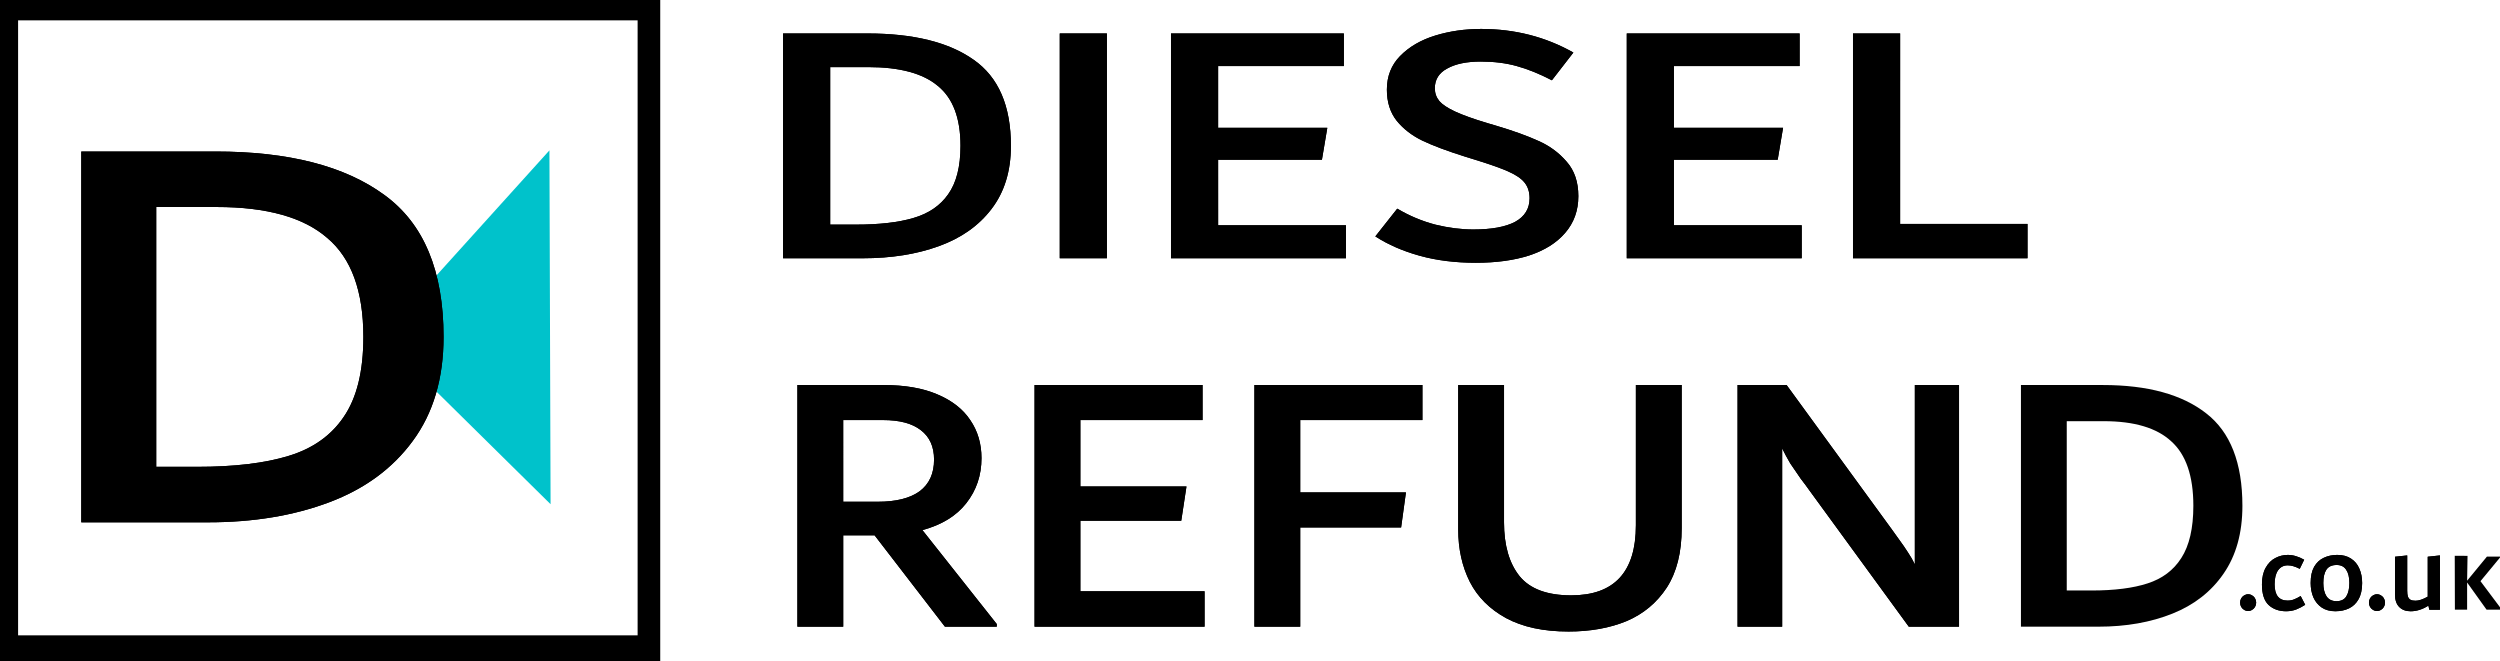 <?xml version="1.0" encoding="UTF-8" standalone="no"?>
<!-- Created with Inkscape (http://www.inkscape.org/) -->

<svg
   width="201.712mm"
   height="53.362mm"
   viewBox="0 0 201.712 53.362"
   version="1.1"
   id="svg5"
   xml:space="preserve"
   inkscape:version="1.2.1 (9c6d41e410, 2022-07-14)"
   sodipodi:docname="diesel_refund_logo.svg"
   xmlns:inkscape="http://www.inkscape.org/namespaces/inkscape"
   xmlns:sodipodi="http://sodipodi.sourceforge.net/DTD/sodipodi-0.dtd"
   xmlns="http://www.w3.org/2000/svg"
   xmlns:svg="http://www.w3.org/2000/svg"><sodipodi:namedview
     id="namedview7"
     pagecolor="#505050"
     bordercolor="#eeeeee"
     borderopacity="1"
     inkscape:showpageshadow="0"
     inkscape:pageopacity="0"
     inkscape:pagecheckerboard="0"
     inkscape:deskcolor="#505050"
     inkscape:document-units="mm"
     showgrid="false"
     inkscape:zoom="1.0255231"
     inkscape:cx="386.63196"
     inkscape:cy="50.218275"
     inkscape:window-width="1920"
     inkscape:window-height="991"
     inkscape:window-x="-9"
     inkscape:window-y="-9"
     inkscape:window-maximized="1"
     inkscape:current-layer="layer2" /><defs
     id="defs2" /><g
     inkscape:label="Layer 1"
     inkscape:groupmode="layer"
     id="layer1"
     transform="translate(-3.101,-3.74)" /><g
     inkscape:groupmode="layer"
     id="layer2"
     inkscape:label="Layer 2"
     transform="translate(-3.101,-3.74)"><path
       id="rect909"
       style="opacity:1;fill:#000000;stroke:#ffffff;stroke-width:0;stroke-linecap:round;stroke-linejoin:round;paint-order:markers fill stroke"
       d="M 3.101,3.74 V 57.101 H 56.372 V 3.74 Z M 4.561,5.382 H 54.547 V 55.003 H 4.561 Z" /><path
       style="opacity:1;fill:#00c2cb;fill-opacity:1;stroke:#ffffff;stroke-width:0;stroke-linecap:round;stroke-linejoin:round;paint-order:markers fill stroke"
       d="M 47.432,15.872 33.841,30.922 47.524,44.422 Z"
       id="path968" /><g
       aria-label="D"
       transform="scale(1.072,0.933)"
       id="text1024"
       style="font-weight:500;font-size:49.489px;font-family:Dubai;-inkscape-font-specification:'Dubai, Medium';stroke:#ffffff;stroke-width:0;stroke-linecap:round;stroke-linejoin:round;paint-order:markers fill stroke;fill:#000000"><g
         id="path435"
         style="fill:#000000"><path
           style="color:#000000;-inkscape-font-specification:'Dubai, Medium';fill:#000000;stroke:none;stroke-linecap:butt;stroke-linejoin:miter;-inkscape-stroke:none"
           d="m 19.106,17.11 q 8.265,0 12.719,3.761 4.454,3.712 4.454,12.273 0,5.394 -2.326,9.007 -2.277,3.563 -6.285,5.295 -4.009,1.732 -9.106,1.732 H 9.01 V 17.11 Z m -1.386,27.269 q 4.207,0 6.879,-0.94 2.722,-0.94 4.157,-3.365 1.485,-2.474 1.485,-6.929 0,-5.939 -2.722,-8.562 -2.672,-2.672 -8.314,-2.672 h -4.553 v 22.468 z"
           id="path440" /><path
           style="color:#000000;-inkscape-font-specification:'Dubai, Medium';fill:#000000;stroke:none;stroke-linecap:butt;stroke-linejoin:miter;-inkscape-stroke:none"
           d="m 19.106,17.11 c 5.51,0 9.749,1.254 12.719,3.761 2.969,2.474 4.454,6.566 4.454,12.273 0,3.596 -0.775,6.599 -2.326,9.007 -1.518,2.375 -3.613,4.141 -6.285,5.295 -2.672,1.155 -5.708,1.732 -9.106,1.732 H 9.01 V 17.11 Z m -1.386,27.269 c 2.804,0 5.097,-0.313 6.879,-0.94 1.815,-0.627 3.2,-1.749 4.157,-3.365 0.99,-1.65 1.485,-3.959 1.485,-6.929 0,-3.959 -0.907,-6.813 -2.722,-8.562 -1.782,-1.782 -4.553,-2.672 -8.314,-2.672 h -4.553 v 22.468 z"
           id="path442" /></g></g><g
       aria-label="DIESEL
"
       transform="scale(1.092,0.916)"
       id="text1080"
       style="font-weight:500;font-size:30.558px;font-family:Dubai;-inkscape-font-specification:'Dubai, Medium';stroke:#ffffff;stroke-width:0;stroke-linecap:round;stroke-linejoin:round;paint-order:markers fill stroke;fill:#000000"><g
         id="path315"
         style="fill:#000000"><path
           style="color:#000000;-inkscape-font-specification:'Dubai, Medium';fill:#000000;stroke:none;stroke-linecap:butt;stroke-linejoin:miter;-inkscape-stroke:none"
           d="m 66.931,7.03 q 5.103,0 7.853,2.322 2.75,2.292 2.75,7.578 0,3.331 -1.436,5.562 -1.406,2.2 -3.881,3.27 -2.475,1.07 -5.623,1.07 H 60.698 V 7.03 Z M 66.076,23.867 q 2.597,0 4.248,-0.581 1.681,-0.581 2.567,-2.078 0.917,-1.528 0.917,-4.278 0,-3.667 -1.681,-5.287 Q 70.476,9.994 66.993,9.994 H 64.181 V 23.867 Z"
           id="path330" /><path
           style="color:#000000;-inkscape-font-specification:'Dubai, Medium';fill:#000000;stroke:none;stroke-linecap:butt;stroke-linejoin:miter;-inkscape-stroke:none"
           d="m 66.931,7.03 c 3.402,0 6.02,0.774 7.853,2.322 1.833,1.528 2.75,4.054 2.75,7.578 0,2.221 -0.479,4.074 -1.436,5.562 -0.937,1.467 -2.231,2.557 -3.881,3.27 -1.65,0.713 -3.524,1.07 -5.623,1.07 H 60.698 V 7.03 Z M 66.076,23.867 c 1.732,0 3.148,-0.194 4.248,-0.581 1.12,-0.387 1.976,-1.08 2.567,-2.078 0.611,-1.019 0.917,-2.445 0.917,-4.278 0,-2.445 -0.56,-4.207 -1.681,-5.287 C 71.026,10.544 69.315,9.994 66.993,9.994 H 64.181 V 23.867 Z"
           id="path332" /></g><g
         id="path317"
         style="fill:#000000"><path
           style="color:#000000;-inkscape-font-specification:'Dubai, Medium';fill:#000000;stroke:none;stroke-linecap:butt;stroke-linejoin:miter;-inkscape-stroke:none"
           d="M 81.141,26.831 V 7.03 h 3.484 V 26.831 Z"
           id="path336" /><path
           style="color:#000000;-inkscape-font-specification:'Dubai, Medium';fill:#000000;stroke:none;stroke-linecap:butt;stroke-linejoin:miter;-inkscape-stroke:none"
           d="M 81.141,26.831 V 7.03 h 3.484 V 26.831 Z"
           id="path338" /></g><g
         id="path319"
         style="fill:#000000"><path
           style="color:#000000;-inkscape-font-specification:'Dubai, Medium';fill:#000000;stroke:none;stroke-linecap:butt;stroke-linejoin:miter;-inkscape-stroke:none"
           d="m 92.845,23.928 h 9.443 v 2.903 H 89.361 V 7.03 h 12.773 v 2.872 h -9.29 v 5.439 h 8.067 l -0.397,2.811 h -7.67 z"
           id="path342" /><path
           style="color:#000000;-inkscape-font-specification:'Dubai, Medium';fill:#000000;stroke:none;stroke-linecap:butt;stroke-linejoin:miter;-inkscape-stroke:none"
           d="m 92.845,23.928 h 9.443 v 2.903 H 89.361 V 7.03 h 12.773 v 2.872 h -9.29 v 5.439 h 8.067 l -0.397,2.811 h -7.67 z"
           id="path344" /></g><g
         id="path321"
         style="fill:#000000"><path
           style="color:#000000;-inkscape-font-specification:'Dubai, Medium';fill:#000000;stroke:none;stroke-linecap:butt;stroke-linejoin:miter;-inkscape-stroke:none"
           d="m 111.883,27.229 q -2.261,0 -4.125,-0.611 -1.864,-0.611 -3.3,-1.711 l 1.62,-2.445 q 1.345,0.947 2.811,1.406 1.467,0.428 2.811,0.428 2.017,0 3.086,-0.672 1.07,-0.703 1.07,-2.078 0,-0.825 -0.367,-1.375 -0.367,-0.55 -1.253,-1.008 -0.886,-0.458 -2.567,-1.07 l -0.581,-0.214 q -1.956,-0.733 -3.148,-1.406 -1.161,-0.672 -1.895,-1.742 -0.733,-1.1 -0.733,-2.75 0,-1.772 0.978,-2.964 1.008,-1.222 2.597,-1.803 1.589,-0.581 3.392,-0.581 3.728,0 6.814,2.078 l -1.589,2.445 q -1.375,-0.856 -2.597,-1.253 -1.192,-0.397 -2.659,-0.397 -1.558,0 -2.475,0.611 -0.917,0.581 -0.917,1.742 0,0.642 0.336,1.131 0.336,0.458 1.161,0.917 0.825,0.458 2.353,1.008 l 0.611,0.214 q 1.986,0.703 3.209,1.375 1.222,0.642 2.078,1.833 0.856,1.161 0.856,3.025 0,1.895 -0.978,3.239 -0.947,1.314 -2.659,1.986 -1.681,0.642 -3.942,0.642 z"
           id="path348" /><path
           style="color:#000000;-inkscape-font-specification:'Dubai, Medium';fill:#000000;stroke:none;stroke-linecap:butt;stroke-linejoin:miter;-inkscape-stroke:none"
           d="m 111.883,27.229 c -1.508,0 -2.883,-0.204 -4.125,-0.611 -1.243,-0.407 -2.343,-0.978 -3.3,-1.711 l 1.62,-2.445 c 0.896,0.632 1.833,1.1 2.811,1.406 0.978,0.285 1.915,0.428 2.811,0.428 1.345,0 2.373,-0.224 3.086,-0.672 0.713,-0.469 1.07,-1.161 1.07,-2.078 0,-0.55 -0.122,-1.008 -0.367,-1.375 -0.244,-0.367 -0.662,-0.703 -1.253,-1.008 -0.591,-0.306 -1.446,-0.662 -2.567,-1.07 l -0.581,-0.214 c -1.304,-0.489 -2.353,-0.957 -3.148,-1.406 -0.774,-0.448 -1.406,-1.029 -1.895,-1.742 -0.489,-0.733 -0.733,-1.65 -0.733,-2.75 0,-1.182 0.326,-2.17 0.978,-2.964 0.672,-0.815 1.538,-1.416 2.597,-1.803 1.059,-0.387 2.19,-0.581 3.392,-0.581 2.485,0 4.757,0.693 6.814,2.078 l -1.589,2.445 c -0.917,-0.57 -1.783,-0.988 -2.597,-1.253 -0.795,-0.265 -1.681,-0.397 -2.659,-0.397 -1.039,0 -1.864,0.204 -2.475,0.611 -0.611,0.387 -0.917,0.968 -0.917,1.742 0,0.428 0.112,0.805 0.336,1.131 0.224,0.306 0.611,0.611 1.161,0.917 0.55,0.306 1.334,0.642 2.353,1.008 l 0.611,0.214 c 1.324,0.469 2.394,0.927 3.209,1.375 0.815,0.428 1.508,1.039 2.078,1.833 0.57,0.774 0.856,1.783 0.856,3.025 0,1.263 -0.326,2.343 -0.978,3.239 -0.632,0.876 -1.518,1.538 -2.659,1.986 -1.12,0.428 -2.434,0.642 -3.942,0.642 z"
           id="path350" /></g><g
         id="path323"
         style="fill:#000000"><path
           style="color:#000000;-inkscape-font-specification:'Dubai, Medium';fill:#000000;stroke:none;stroke-linecap:butt;stroke-linejoin:miter;-inkscape-stroke:none"
           d="m 126.52,23.928 h 9.443 v 2.903 H 123.036 V 7.03 h 12.773 v 2.872 h -9.29 v 5.439 h 8.067 l -0.397,2.811 h -7.67 z"
           id="path354" /><path
           style="color:#000000;-inkscape-font-specification:'Dubai, Medium';fill:#000000;stroke:none;stroke-linecap:butt;stroke-linejoin:miter;-inkscape-stroke:none"
           d="m 126.52,23.928 h 9.443 v 2.903 H 123.036 V 7.03 h 12.773 v 2.872 h -9.29 v 5.439 h 8.067 l -0.397,2.811 h -7.67 z"
           id="path356" /></g><g
         id="path325"
         style="fill:#000000"><path
           style="color:#000000;-inkscape-font-specification:'Dubai, Medium';fill:#000000;stroke:none;stroke-linecap:butt;stroke-linejoin:miter;-inkscape-stroke:none"
           d="m 143.235,23.806 h 9.412 v 3.025 H 139.752 V 7.03 h 3.484 z"
           id="path360" /><path
           style="color:#000000;-inkscape-font-specification:'Dubai, Medium';fill:#000000;stroke:none;stroke-linecap:butt;stroke-linejoin:miter;-inkscape-stroke:none"
           d="m 143.235,23.806 h 9.412 v 3.025 H 139.752 V 7.03 h 3.484 z"
           id="path362" /></g></g><g
       aria-label="REFUND"
       transform="scale(1.038,0.963)"
       id="text1086"
       style="font-weight:500;font-size:31.244px;font-family:Dubai;-inkscape-font-specification:'Dubai, Medium';stroke:#ffffff;stroke-width:0;stroke-linecap:round;stroke-linejoin:round;paint-order:markers fill stroke;fill:#000000"><g
         id="path364"
         style="fill:#000000"><path
           style="color:#000000;-inkscape-font-specification:'Dubai, Medium';fill:#000000;stroke:none;stroke-linecap:butt;stroke-linejoin:miter;-inkscape-stroke:none"
           d="m 80.467,56.17 v 0.219 h -4.03 l -5.468,-7.655 h -2.437 v 7.655 H 64.97 V 36.143 h 6.686 q 2.5,0 4.187,0.781 1.718,0.781 2.562,2.156 0.875,1.375 0.875,3.187 0,2.156 -1.187,3.781 -1.156,1.593 -3.406,2.25 z m -11.935,-10.248 h 2.687 q 2.125,0 3.249,-0.875 1.125,-0.906 1.125,-2.656 0,-1.625 -1.031,-2.468 -1,-0.844 -2.937,-0.844 h -3.093 z"
           id="path379" /><path
           style="color:#000000;-inkscape-font-specification:'Dubai, Medium';fill:#000000;stroke:none;stroke-linecap:butt;stroke-linejoin:miter;-inkscape-stroke:none"
           d="m 80.467,56.17 v 0.219 h -4.03 l -5.468,-7.655 h -2.437 v 7.655 H 64.97 V 36.143 h 6.686 c 1.666,0 3.062,0.26 4.187,0.781 1.146,0.521 2,1.239 2.562,2.156 0.583,0.916 0.875,1.979 0.875,3.187 0,1.437 -0.396,2.697 -1.187,3.781 -0.771,1.062 -1.906,1.812 -3.406,2.25 z m -11.935,-10.248 h 2.687 c 1.416,0 2.5,-0.292 3.249,-0.875 0.75,-0.604 1.125,-1.489 1.125,-2.656 0,-1.083 -0.344,-1.906 -1.031,-2.468 -0.667,-0.562 -1.646,-0.844 -2.937,-0.844 h -3.093 z"
           id="path381" /></g><g
         id="path366"
         style="fill:#000000"><path
           style="color:#000000;-inkscape-font-specification:'Dubai, Medium';fill:#000000;stroke:none;stroke-linecap:butt;stroke-linejoin:miter;-inkscape-stroke:none"
           d="m 86.966,53.421 h 9.654 v 2.968 H 83.404 V 36.143 h 13.06 v 2.937 h -9.498 v 5.561 h 8.248 l -0.406,2.874 h -7.842 z"
           id="path385" /><path
           style="color:#000000;-inkscape-font-specification:'Dubai, Medium';fill:#000000;stroke:none;stroke-linecap:butt;stroke-linejoin:miter;-inkscape-stroke:none"
           d="m 86.966,53.421 h 9.654 v 2.968 H 83.404 V 36.143 h 13.06 v 2.937 h -9.498 v 5.561 h 8.248 l -0.406,2.874 h -7.842 z"
           id="path387" /></g><g
         id="path368"
         style="fill:#000000"><path
           style="color:#000000;-inkscape-font-specification:'Dubai, Medium';fill:#000000;stroke:none;stroke-linecap:butt;stroke-linejoin:miter;-inkscape-stroke:none"
           d="m 113.554,39.08 h -9.498 v 6.061 h 8.217 l -0.375,2.937 h -7.842 v 8.311 h -3.562 V 36.143 h 13.06 z"
           id="path391" /><path
           style="color:#000000;-inkscape-font-specification:'Dubai, Medium';fill:#000000;stroke:none;stroke-linecap:butt;stroke-linejoin:miter;-inkscape-stroke:none"
           d="m 113.554,39.08 h -9.498 v 6.061 h 8.217 l -0.375,2.937 h -7.842 v 8.311 h -3.562 V 36.143 h 13.06 z"
           id="path393" /></g><g
         id="path370"
         style="fill:#000000"><path
           style="color:#000000;-inkscape-font-specification:'Dubai, Medium';fill:#000000;stroke:none;stroke-linecap:butt;stroke-linejoin:miter;-inkscape-stroke:none"
           d="m 124.896,56.795 q -2.906,0 -4.843,-1.125 -1.906,-1.125 -2.812,-3.031 -0.906,-1.937 -0.906,-4.405 v -12.091 h 3.562 v 11.498 q 0,2.906 1.219,4.53 1.219,1.593 3.999,1.593 5.03,0 5.03,-5.874 V 36.143 h 3.562 v 11.998 q 0,3.031 -1.156,4.968 -1.156,1.906 -3.124,2.812 -1.968,0.875 -4.53,0.875 z"
           id="path397" /><path
           style="color:#000000;-inkscape-font-specification:'Dubai, Medium';fill:#000000;stroke:none;stroke-linecap:butt;stroke-linejoin:miter;-inkscape-stroke:none"
           d="m 124.896,56.795 c -1.937,0 -3.551,-0.375 -4.843,-1.125 -1.271,-0.75 -2.208,-1.76 -2.812,-3.031 -0.604,-1.291 -0.906,-2.76 -0.906,-4.405 v -12.091 h 3.562 v 11.498 c 0,1.937 0.406,3.447 1.219,4.53 0.812,1.062 2.145,1.593 3.999,1.593 3.354,0 5.03,-1.958 5.03,-5.874 V 36.143 h 3.562 v 11.998 c 0,2.02 -0.385,3.676 -1.156,4.968 -0.771,1.271 -1.812,2.208 -3.124,2.812 -1.312,0.583 -2.822,0.875 -4.53,0.875 z"
           id="path399" /></g><g
         id="path372"
         style="fill:#000000"><path
           style="color:#000000;-inkscape-font-specification:'Dubai, Medium';fill:#000000;stroke:none;stroke-linecap:butt;stroke-linejoin:miter;-inkscape-stroke:none"
           d="m 155.265,36.143 v 20.246 h -3.905 l -7.78,-11.498 q -0.156,-0.25 -0.625,-0.906 -0.437,-0.687 -0.812,-1.281 -0.344,-0.625 -0.625,-1.25 v 14.935 h -3.468 V 36.143 h 3.812 l 8.155,12.06 q 0.156,0.219 0.562,0.844 0.406,0.594 0.719,1.125 0.312,0.5 0.531,1 V 36.143 Z"
           id="path403" /><path
           style="color:#000000;-inkscape-font-specification:'Dubai, Medium';fill:#000000;stroke:none;stroke-linecap:butt;stroke-linejoin:miter;-inkscape-stroke:none"
           d="m 155.265,36.143 v 20.246 h -3.905 l -7.78,-11.498 c -0.104,-0.167 -0.312,-0.469 -0.625,-0.906 -0.292,-0.458 -0.562,-0.885 -0.812,-1.281 -0.229,-0.417 -0.437,-0.833 -0.625,-1.25 v 14.935 h -3.468 V 36.143 h 3.812 l 8.155,12.06 c 0.104,0.146 0.292,0.427 0.562,0.844 0.271,0.396 0.51,0.771 0.719,1.125 0.208,0.333 0.385,0.667 0.531,1 V 36.143 Z"
           id="path405" /></g><g
         id="path374"
         style="fill:#000000"><path
           style="color:#000000;-inkscape-font-specification:'Dubai, Medium';fill:#000000;stroke:none;stroke-linecap:butt;stroke-linejoin:miter;-inkscape-stroke:none"
           d="m 166.45,36.143 q 5.218,0 8.03,2.375 2.812,2.343 2.812,7.748 0,3.406 -1.468,5.686 -1.437,2.25 -3.968,3.343 -2.531,1.094 -5.749,1.094 h -6.03 V 36.143 Z m -0.875,17.215 q 2.656,0 4.343,-0.594 1.718,-0.594 2.624,-2.125 0.937,-1.562 0.937,-4.374 0,-3.749 -1.718,-5.405 -1.687,-1.687 -5.249,-1.687 h -2.874 v 14.185 z"
           id="path409" /><path
           style="color:#000000;-inkscape-font-specification:'Dubai, Medium';fill:#000000;stroke:none;stroke-linecap:butt;stroke-linejoin:miter;-inkscape-stroke:none"
           d="m 177.291,46.266 c 0,2.27 -0.488,4.167 -1.467,5.688 0.979,-1.521 1.467,-3.417 1.467,-5.688 z"
           id="path411" /></g></g><g
       aria-label=".co.uk"
       transform="matrix(0.972,0,0,1.029,-1.645,-0.742)"
       id="text1090"
       style="font-weight:500;font-size:9.399px;font-family:Dubai;-inkscape-font-specification:'Dubai, Medium';opacity:1;fill:#000000;stroke:#ffffff;stroke-width:0;stroke-linecap:round;stroke-linejoin:round;paint-order:markers fill stroke"><g
         id="path1097"
         style="fill:#000000"><path
           style="color:#000000;-inkscape-font-specification:'Dubai, Medium';fill:#000000;stroke:none;stroke-linecap:butt;stroke-linejoin:miter;-inkscape-stroke:none"
           d="m 191.499,52.266 q -0.179,0 -0.338,-0.094 -0.15,-0.085 -0.244,-0.235 -0.085,-0.15 -0.085,-0.329 0,-0.179 0.085,-0.329 0.094,-0.15 0.244,-0.235 0.16,-0.094 0.338,-0.094 0.179,0 0.329,0.094 0.16,0.085 0.244,0.235 0.094,0.15 0.094,0.329 0,0.179 -0.094,0.329 -0.085,0.15 -0.244,0.235 -0.15,0.094 -0.329,0.094 z"
           id="path1112" /><path
           style="color:#000000;-inkscape-font-specification:'Dubai, Medium';fill:#000000;stroke:none;stroke-linecap:butt;stroke-linejoin:miter;-inkscape-stroke:none"
           d="m 191.499,52.266 c -0.119,0 -0.232,-0.031 -0.338,-0.094 -0.1,-0.056 -0.182,-0.135 -0.244,-0.235 -0.056,-0.1 -0.085,-0.21 -0.085,-0.329 0,-0.119 0.028,-0.229 0.085,-0.329 0.063,-0.1 0.144,-0.179 0.244,-0.235 0.107,-0.063 0.219,-0.094 0.338,-0.094 0.119,0 0.229,0.031 0.329,0.094 0.107,0.056 0.188,0.135 0.244,0.235 0.063,0.1 0.094,0.21 0.094,0.329 0,0.119 -0.031,0.229 -0.094,0.329 -0.056,0.1 -0.138,0.179 -0.244,0.235 -0.1,0.063 -0.21,0.094 -0.329,0.094 z"
           id="path1114" /></g><g
         id="path1099"
         style="fill:#000000"><path
           style="color:#000000;-inkscape-font-specification:'Dubai, Medium';fill:#000000;stroke:none;stroke-linecap:butt;stroke-linejoin:miter;-inkscape-stroke:none"
           d="m 194.657,52.285 q -0.893,0 -1.457,-0.489 -0.555,-0.498 -0.555,-1.617 0,-0.789 0.31,-1.306 0.31,-0.526 0.799,-0.761 0.489,-0.244 1.034,-0.244 0.348,0 0.667,0.094 0.32,0.085 0.695,0.282 l -0.367,0.714 q -0.31,-0.15 -0.536,-0.207 -0.226,-0.066 -0.461,-0.066 -0.508,0 -0.799,0.385 -0.291,0.385 -0.291,1.1 0,1.278 1.081,1.278 0.291,0 0.536,-0.094 0.254,-0.094 0.545,-0.263 l 0.376,0.686 q -0.357,0.226 -0.742,0.367 -0.385,0.141 -0.836,0.141 z"
           id="path1118" /><path
           style="color:#000000;-inkscape-font-specification:'Dubai, Medium';fill:#000000;stroke:none;stroke-linecap:butt;stroke-linejoin:miter;-inkscape-stroke:none"
           d="m 194.657,52.285 c -0.595,0 -1.081,-0.163 -1.457,-0.489 -0.37,-0.332 -0.555,-0.871 -0.555,-1.617 0,-0.526 0.103,-0.962 0.31,-1.306 0.207,-0.351 0.473,-0.605 0.799,-0.761 0.326,-0.163 0.67,-0.244 1.034,-0.244 0.232,0 0.454,0.031 0.667,0.094 0.213,0.056 0.445,0.15 0.695,0.282 l -0.367,0.714 c -0.207,-0.1 -0.385,-0.169 -0.536,-0.207 -0.15,-0.044 -0.304,-0.066 -0.461,-0.066 -0.338,0 -0.605,0.128 -0.799,0.385 -0.194,0.257 -0.291,0.623 -0.291,1.1 0,0.852 0.36,1.278 1.081,1.278 0.194,0 0.373,-0.031 0.536,-0.094 0.169,-0.063 0.351,-0.15 0.545,-0.263 l 0.376,0.686 c -0.238,0.15 -0.486,0.273 -0.742,0.367 -0.257,0.094 -0.536,0.141 -0.836,0.141 z"
           id="path1120" /></g><g
         id="path1101"
         style="fill:#000000"><path
           style="color:#000000;-inkscape-font-specification:'Dubai, Medium';fill:#000000;stroke:none;stroke-linecap:butt;stroke-linejoin:miter;-inkscape-stroke:none"
           d="m 198.745,52.285 q -0.677,0 -1.137,-0.291 -0.461,-0.301 -0.695,-0.799 -0.226,-0.508 -0.226,-1.128 0,-0.78 0.291,-1.269 0.301,-0.489 0.799,-0.705 0.498,-0.226 1.118,-0.226 0.686,0 1.147,0.291 0.461,0.282 0.686,0.78 0.235,0.498 0.235,1.137 0,0.771 -0.301,1.269 -0.291,0.489 -0.789,0.714 -0.498,0.226 -1.128,0.226 z m 0.075,-0.789 q 0.583,0 0.827,-0.376 0.254,-0.385 0.254,-1.053 0,-0.667 -0.263,-1.034 -0.254,-0.376 -0.789,-0.376 -0.592,0 -0.855,0.367 -0.254,0.367 -0.254,1.043 0,0.658 0.263,1.043 0.273,0.385 0.818,0.385 z"
           id="path1124" /><path
           style="color:#000000;-inkscape-font-specification:'Dubai, Medium';fill:#000000;stroke:none;stroke-linecap:butt;stroke-linejoin:miter;-inkscape-stroke:none"
           d="m 198.745,52.285 c -0.451,0 -0.83,-0.097 -1.137,-0.291 -0.307,-0.201 -0.539,-0.467 -0.695,-0.799 -0.15,-0.338 -0.226,-0.714 -0.226,-1.128 0,-0.52 0.097,-0.943 0.291,-1.269 0.201,-0.326 0.467,-0.561 0.799,-0.705 0.332,-0.15 0.705,-0.226 1.118,-0.226 0.457,0 0.84,0.097 1.147,0.291 0.307,0.188 0.536,0.448 0.686,0.78 0.157,0.332 0.235,0.711 0.235,1.137 0,0.514 -0.1,0.937 -0.301,1.269 -0.194,0.326 -0.457,0.564 -0.789,0.714 -0.332,0.15 -0.708,0.226 -1.128,0.226 z m 0.075,-0.789 c 0.388,0 0.664,-0.125 0.827,-0.376 0.169,-0.257 0.254,-0.608 0.254,-1.053 0,-0.445 -0.088,-0.789 -0.263,-1.034 -0.169,-0.251 -0.432,-0.376 -0.789,-0.376 -0.395,0 -0.68,0.122 -0.855,0.367 -0.169,0.244 -0.254,0.592 -0.254,1.043 0,0.439 0.088,0.786 0.263,1.043 0.182,0.257 0.454,0.385 0.818,0.385 z"
           id="path1126" /></g><g
         id="path1103"
         style="fill:#000000"><path
           style="color:#000000;-inkscape-font-specification:'Dubai, Medium';fill:#000000;stroke:none;stroke-linecap:butt;stroke-linejoin:miter;-inkscape-stroke:none"
           d="m 202.195,52.266 q -0.179,0 -0.338,-0.094 -0.15,-0.085 -0.244,-0.235 -0.085,-0.15 -0.085,-0.329 0,-0.179 0.085,-0.329 0.094,-0.15 0.244,-0.235 0.16,-0.094 0.338,-0.094 0.179,0 0.329,0.094 0.16,0.085 0.244,0.235 0.094,0.15 0.094,0.329 0,0.179 -0.094,0.329 -0.085,0.15 -0.244,0.235 -0.15,0.094 -0.329,0.094 z"
           id="path1130" /><path
           style="color:#000000;-inkscape-font-specification:'Dubai, Medium';fill:#000000;stroke:none;stroke-linecap:butt;stroke-linejoin:miter;-inkscape-stroke:none"
           d="m 202.195,52.266 c -0.119,0 -0.232,-0.031 -0.338,-0.094 -0.1,-0.056 -0.182,-0.135 -0.244,-0.235 -0.056,-0.1 -0.085,-0.21 -0.085,-0.329 0,-0.119 0.028,-0.229 0.085,-0.329 0.063,-0.1 0.144,-0.179 0.244,-0.235 0.107,-0.063 0.219,-0.094 0.338,-0.094 0.119,0 0.229,0.031 0.329,0.094 0.107,0.056 0.188,0.135 0.244,0.235 0.063,0.1 0.094,0.21 0.094,0.329 0,0.119 -0.031,0.229 -0.094,0.329 -0.056,0.1 -0.138,0.179 -0.244,0.235 -0.1,0.063 -0.21,0.094 -0.329,0.094 z"
           id="path1132" /></g><g
         id="path1105"
         style="fill:#000000"><path
           style="color:#000000;-inkscape-font-specification:'Dubai, Medium';fill:#000000;stroke:none;stroke-linecap:butt;stroke-linejoin:miter;-inkscape-stroke:none"
           d="m 207.42,47.906 v 4.258 h -0.883 l -0.075,-0.32 q -0.733,0.442 -1.476,0.442 -0.592,0 -0.949,-0.338 -0.348,-0.338 -0.348,-0.968 v -2.97 l 1.015,-0.103 v 2.773 q 0,0.282 0.056,0.451 0.066,0.169 0.216,0.254 0.15,0.075 0.414,0.075 0.414,0 1.015,-0.32 v -3.13 z"
           id="path1136" /><path
           style="color:#000000;-inkscape-font-specification:'Dubai, Medium';fill:#000000;stroke:none;stroke-linecap:butt;stroke-linejoin:miter;-inkscape-stroke:none"
           d="m 207.42,47.906 v 4.258 h -0.883 l -0.075,-0.32 c -0.489,0.294 -0.981,0.442 -1.476,0.442 -0.395,0 -0.711,-0.113 -0.949,-0.338 -0.232,-0.226 -0.348,-0.548 -0.348,-0.968 v -2.97 l 1.015,-0.103 v 2.773 c 0,0.188 0.019,0.338 0.056,0.451 0.044,0.113 0.116,0.197 0.216,0.254 0.1,0.05 0.238,0.075 0.414,0.075 0.276,0 0.614,-0.107 1.015,-0.32 v -3.13 z"
           id="path1138" /></g><g
         id="path1107"
         style="fill:#000000"><path
           style="color:#000000;-inkscape-font-specification:'Dubai, Medium';fill:#000000;stroke:none;stroke-linecap:butt;stroke-linejoin:miter;-inkscape-stroke:none"
           d="m 210.785,49.926 1.72,2.171 v 0.066 h -1.212 l -1.617,-2.133 v 2.133 h -1.015 l -0.012,-4.229 1.062,0.007 -0.035,1.947 1.645,-1.889 h 1.1 v 0.056 z"
           id="path1144"
           sodipodi:nodetypes="cccccccccccccc" /></g></g></g></svg>
